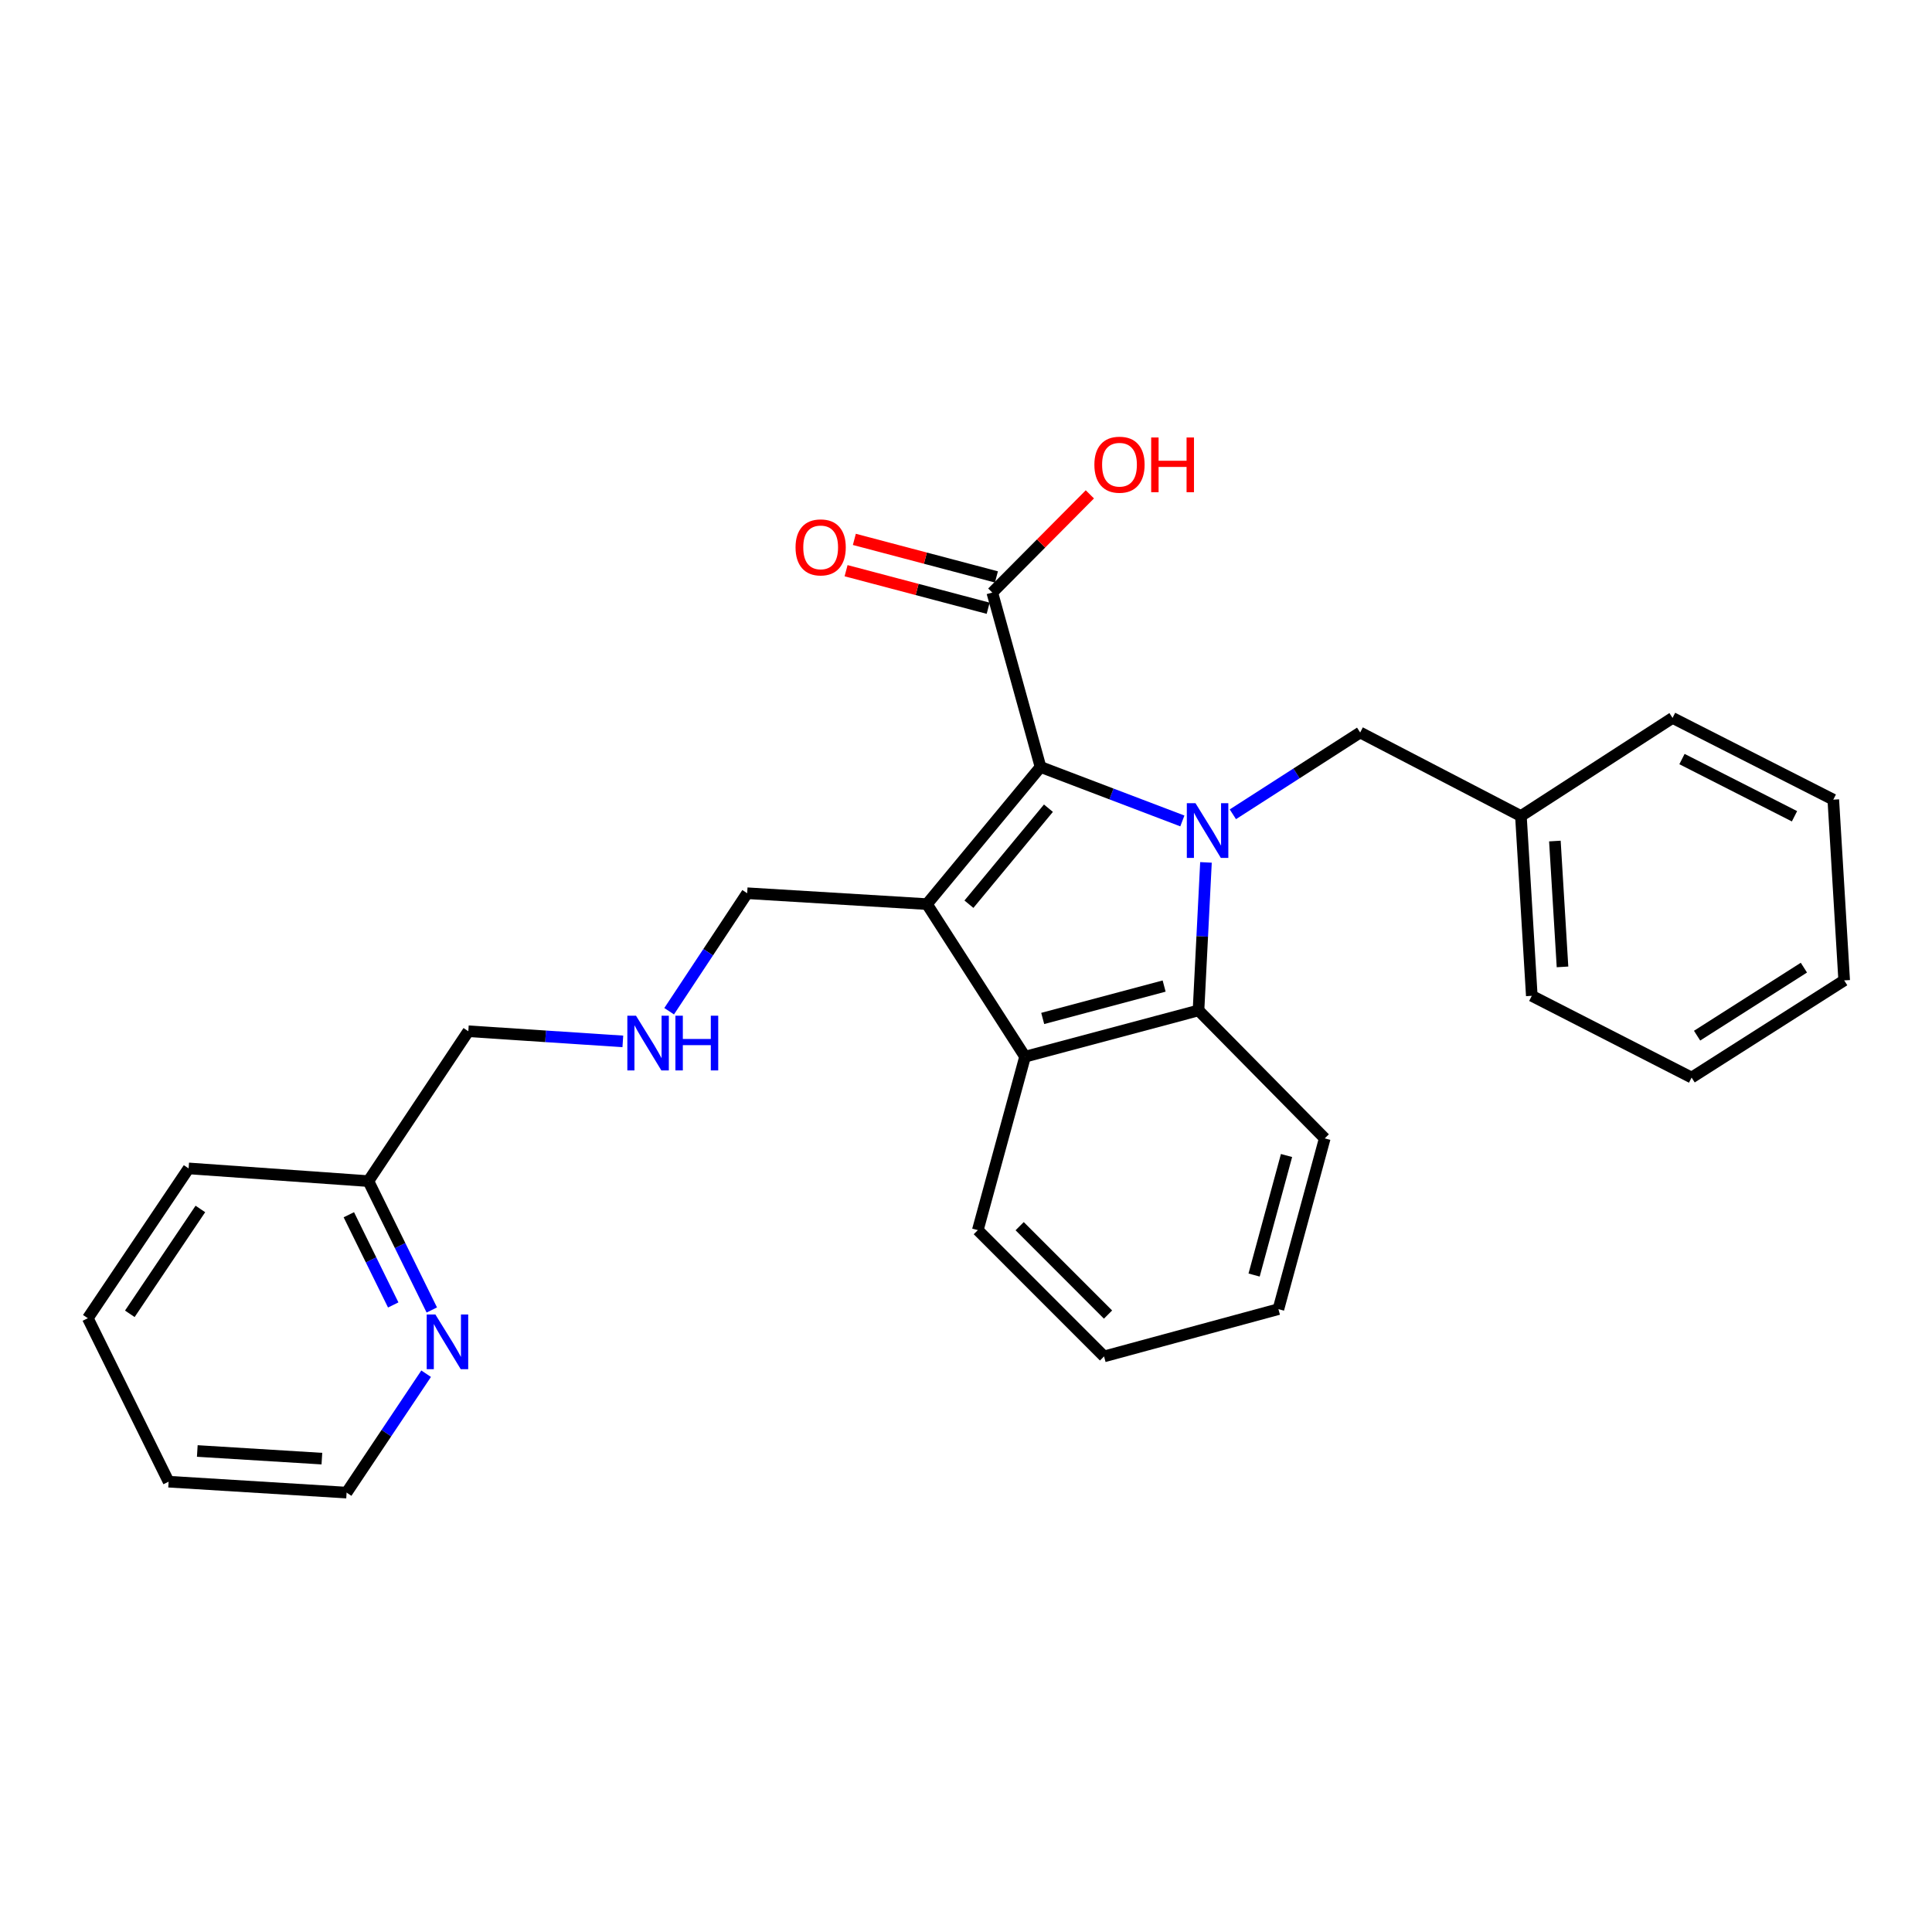 <?xml version='1.0' encoding='iso-8859-1'?>
<svg version='1.1' baseProfile='full'
              xmlns='http://www.w3.org/2000/svg'
                      xmlns:rdkit='http://www.rdkit.org/xml'
                      xmlns:xlink='http://www.w3.org/1999/xlink'
                  xml:space='preserve'
width='1000px' height='1000px' viewBox='0 0 1000 1000'>
<!-- END OF HEADER -->
<rect style='opacity:1.0;fill:#FFFFFF;stroke:none' width='1000' height='1000' x='0' y='0'> </rect>
<path class='bond-0' d='M 611.986,424.918 L 575.277,410.95' style='fill:none;fill-rule:evenodd;stroke:#0000FF;stroke-width:6px;stroke-linecap:butt;stroke-linejoin:miter;stroke-opacity:1' />
<path class='bond-0' d='M 575.277,410.95 L 538.568,396.981' style='fill:none;fill-rule:evenodd;stroke:#000000;stroke-width:6px;stroke-linecap:butt;stroke-linejoin:miter;stroke-opacity:1' />
<path class='bond-2' d='M 624.208,446.376 L 622.276,484.682' style='fill:none;fill-rule:evenodd;stroke:#0000FF;stroke-width:6px;stroke-linecap:butt;stroke-linejoin:miter;stroke-opacity:1' />
<path class='bond-2' d='M 622.276,484.682 L 620.344,522.989' style='fill:none;fill-rule:evenodd;stroke:#000000;stroke-width:6px;stroke-linecap:butt;stroke-linejoin:miter;stroke-opacity:1' />
<path class='bond-5' d='M 638.126,421.477 L 671.073,400.309' style='fill:none;fill-rule:evenodd;stroke:#0000FF;stroke-width:6px;stroke-linecap:butt;stroke-linejoin:miter;stroke-opacity:1' />
<path class='bond-5' d='M 671.073,400.309 L 704.02,379.141' style='fill:none;fill-rule:evenodd;stroke:#000000;stroke-width:6px;stroke-linecap:butt;stroke-linejoin:miter;stroke-opacity:1' />
<path class='bond-1' d='M 538.568,396.981 L 479.784,467.969' style='fill:none;fill-rule:evenodd;stroke:#000000;stroke-width:6px;stroke-linecap:butt;stroke-linejoin:miter;stroke-opacity:1' />
<path class='bond-1' d='M 542.666,418.324 L 501.517,468.016' style='fill:none;fill-rule:evenodd;stroke:#000000;stroke-width:6px;stroke-linecap:butt;stroke-linejoin:miter;stroke-opacity:1' />
<path class='bond-4' d='M 538.568,396.981 L 513.611,306.719' style='fill:none;fill-rule:evenodd;stroke:#000000;stroke-width:6px;stroke-linecap:butt;stroke-linejoin:miter;stroke-opacity:1' />
<path class='bond-8' d='M 479.784,467.969 L 386.736,462.333' style='fill:none;fill-rule:evenodd;stroke:#000000;stroke-width:6px;stroke-linecap:butt;stroke-linejoin:miter;stroke-opacity:1' />
<path class='bond-27' d='M 479.784,467.969 L 530.566,546.95' style='fill:none;fill-rule:evenodd;stroke:#000000;stroke-width:6px;stroke-linecap:butt;stroke-linejoin:miter;stroke-opacity:1' />
<path class='bond-3' d='M 620.344,522.989 L 530.566,546.95' style='fill:none;fill-rule:evenodd;stroke:#000000;stroke-width:6px;stroke-linecap:butt;stroke-linejoin:miter;stroke-opacity:1' />
<path class='bond-3' d='M 602.553,510.381 L 539.708,527.154' style='fill:none;fill-rule:evenodd;stroke:#000000;stroke-width:6px;stroke-linecap:butt;stroke-linejoin:miter;stroke-opacity:1' />
<path class='bond-13' d='M 620.344,522.989 L 685.686,589.226' style='fill:none;fill-rule:evenodd;stroke:#000000;stroke-width:6px;stroke-linecap:butt;stroke-linejoin:miter;stroke-opacity:1' />
<path class='bond-14' d='M 530.566,546.95 L 506.111,636.719' style='fill:none;fill-rule:evenodd;stroke:#000000;stroke-width:6px;stroke-linecap:butt;stroke-linejoin:miter;stroke-opacity:1' />
<path class='bond-7' d='M 515.753,298.612 L 478.983,288.895' style='fill:none;fill-rule:evenodd;stroke:#000000;stroke-width:6px;stroke-linecap:butt;stroke-linejoin:miter;stroke-opacity:1' />
<path class='bond-7' d='M 478.983,288.895 L 442.213,279.179' style='fill:none;fill-rule:evenodd;stroke:#FF0000;stroke-width:6px;stroke-linecap:butt;stroke-linejoin:miter;stroke-opacity:1' />
<path class='bond-7' d='M 511.469,314.825 L 474.698,305.108' style='fill:none;fill-rule:evenodd;stroke:#000000;stroke-width:6px;stroke-linecap:butt;stroke-linejoin:miter;stroke-opacity:1' />
<path class='bond-7' d='M 474.698,305.108 L 437.928,295.391' style='fill:none;fill-rule:evenodd;stroke:#FF0000;stroke-width:6px;stroke-linecap:butt;stroke-linejoin:miter;stroke-opacity:1' />
<path class='bond-10' d='M 513.611,306.719 L 538.861,281.3' style='fill:none;fill-rule:evenodd;stroke:#000000;stroke-width:6px;stroke-linecap:butt;stroke-linejoin:miter;stroke-opacity:1' />
<path class='bond-10' d='M 538.861,281.3 L 564.111,255.882' style='fill:none;fill-rule:evenodd;stroke:#FF0000;stroke-width:6px;stroke-linecap:butt;stroke-linejoin:miter;stroke-opacity:1' />
<path class='bond-12' d='M 704.02,379.141 L 787.221,422.376' style='fill:none;fill-rule:evenodd;stroke:#000000;stroke-width:6px;stroke-linecap:butt;stroke-linejoin:miter;stroke-opacity:1' />
<path class='bond-6' d='M 223.5,678.047 L 207.091,644.694' style='fill:none;fill-rule:evenodd;stroke:#0000FF;stroke-width:6px;stroke-linecap:butt;stroke-linejoin:miter;stroke-opacity:1' />
<path class='bond-6' d='M 207.091,644.694 L 190.681,611.342' style='fill:none;fill-rule:evenodd;stroke:#000000;stroke-width:6px;stroke-linecap:butt;stroke-linejoin:miter;stroke-opacity:1' />
<path class='bond-6' d='M 203.531,675.444 L 192.044,652.097' style='fill:none;fill-rule:evenodd;stroke:#0000FF;stroke-width:6px;stroke-linecap:butt;stroke-linejoin:miter;stroke-opacity:1' />
<path class='bond-6' d='M 192.044,652.097 L 180.558,628.75' style='fill:none;fill-rule:evenodd;stroke:#000000;stroke-width:6px;stroke-linecap:butt;stroke-linejoin:miter;stroke-opacity:1' />
<path class='bond-16' d='M 220.565,711.032 L 199.982,741.803' style='fill:none;fill-rule:evenodd;stroke:#0000FF;stroke-width:6px;stroke-linecap:butt;stroke-linejoin:miter;stroke-opacity:1' />
<path class='bond-16' d='M 199.982,741.803 L 179.4,772.574' style='fill:none;fill-rule:evenodd;stroke:#000000;stroke-width:6px;stroke-linecap:butt;stroke-linejoin:miter;stroke-opacity:1' />
<path class='bond-9' d='M 386.736,462.333 L 366.544,492.868' style='fill:none;fill-rule:evenodd;stroke:#000000;stroke-width:6px;stroke-linecap:butt;stroke-linejoin:miter;stroke-opacity:1' />
<path class='bond-9' d='M 366.544,492.868 L 346.352,523.404' style='fill:none;fill-rule:evenodd;stroke:#0000FF;stroke-width:6px;stroke-linecap:butt;stroke-linejoin:miter;stroke-opacity:1' />
<path class='bond-15' d='M 322.381,539.028 L 282.392,536.398' style='fill:none;fill-rule:evenodd;stroke:#0000FF;stroke-width:6px;stroke-linecap:butt;stroke-linejoin:miter;stroke-opacity:1' />
<path class='bond-15' d='M 282.392,536.398 L 242.404,533.768' style='fill:none;fill-rule:evenodd;stroke:#000000;stroke-width:6px;stroke-linecap:butt;stroke-linejoin:miter;stroke-opacity:1' />
<path class='bond-11' d='M 190.681,611.342 L 242.404,533.768' style='fill:none;fill-rule:evenodd;stroke:#000000;stroke-width:6px;stroke-linecap:butt;stroke-linejoin:miter;stroke-opacity:1' />
<path class='bond-17' d='M 190.681,611.342 L 97.624,604.765' style='fill:none;fill-rule:evenodd;stroke:#000000;stroke-width:6px;stroke-linecap:butt;stroke-linejoin:miter;stroke-opacity:1' />
<path class='bond-18' d='M 787.221,422.376 L 792.857,515.434' style='fill:none;fill-rule:evenodd;stroke:#000000;stroke-width:6px;stroke-linecap:butt;stroke-linejoin:miter;stroke-opacity:1' />
<path class='bond-18' d='M 804.805,435.321 L 808.75,500.461' style='fill:none;fill-rule:evenodd;stroke:#000000;stroke-width:6px;stroke-linecap:butt;stroke-linejoin:miter;stroke-opacity:1' />
<path class='bond-19' d='M 787.221,422.376 L 865.708,371.595' style='fill:none;fill-rule:evenodd;stroke:#000000;stroke-width:6px;stroke-linecap:butt;stroke-linejoin:miter;stroke-opacity:1' />
<path class='bond-21' d='M 685.686,589.226 L 661.707,677.606' style='fill:none;fill-rule:evenodd;stroke:#000000;stroke-width:6px;stroke-linecap:butt;stroke-linejoin:miter;stroke-opacity:1' />
<path class='bond-21' d='M 665.906,598.092 L 649.12,659.958' style='fill:none;fill-rule:evenodd;stroke:#000000;stroke-width:6px;stroke-linecap:butt;stroke-linejoin:miter;stroke-opacity:1' />
<path class='bond-28' d='M 506.111,636.719 L 571.454,702.08' style='fill:none;fill-rule:evenodd;stroke:#000000;stroke-width:6px;stroke-linecap:butt;stroke-linejoin:miter;stroke-opacity:1' />
<path class='bond-28' d='M 527.772,634.667 L 573.511,680.42' style='fill:none;fill-rule:evenodd;stroke:#000000;stroke-width:6px;stroke-linecap:butt;stroke-linejoin:miter;stroke-opacity:1' />
<path class='bond-30' d='M 179.4,772.574 L 87.274,766.919' style='fill:none;fill-rule:evenodd;stroke:#000000;stroke-width:6px;stroke-linecap:butt;stroke-linejoin:miter;stroke-opacity:1' />
<path class='bond-30' d='M 166.608,754.988 L 102.12,751.03' style='fill:none;fill-rule:evenodd;stroke:#000000;stroke-width:6px;stroke-linecap:butt;stroke-linejoin:miter;stroke-opacity:1' />
<path class='bond-25' d='M 97.624,604.765 L 45.455,682.302' style='fill:none;fill-rule:evenodd;stroke:#000000;stroke-width:6px;stroke-linecap:butt;stroke-linejoin:miter;stroke-opacity:1' />
<path class='bond-25' d='M 103.711,625.756 L 67.193,680.032' style='fill:none;fill-rule:evenodd;stroke:#000000;stroke-width:6px;stroke-linecap:butt;stroke-linejoin:miter;stroke-opacity:1' />
<path class='bond-23' d='M 792.857,515.434 L 875.574,557.747' style='fill:none;fill-rule:evenodd;stroke:#000000;stroke-width:6px;stroke-linecap:butt;stroke-linejoin:miter;stroke-opacity:1' />
<path class='bond-24' d='M 865.708,371.595 L 948.909,413.899' style='fill:none;fill-rule:evenodd;stroke:#000000;stroke-width:6px;stroke-linecap:butt;stroke-linejoin:miter;stroke-opacity:1' />
<path class='bond-24' d='M 870.588,392.888 L 928.829,422.501' style='fill:none;fill-rule:evenodd;stroke:#000000;stroke-width:6px;stroke-linecap:butt;stroke-linejoin:miter;stroke-opacity:1' />
<path class='bond-20' d='M 571.454,702.08 L 661.707,677.606' style='fill:none;fill-rule:evenodd;stroke:#000000;stroke-width:6px;stroke-linecap:butt;stroke-linejoin:miter;stroke-opacity:1' />
<path class='bond-22' d='M 87.274,766.919 L 45.455,682.302' style='fill:none;fill-rule:evenodd;stroke:#000000;stroke-width:6px;stroke-linecap:butt;stroke-linejoin:miter;stroke-opacity:1' />
<path class='bond-29' d='M 875.574,557.747 L 954.545,507.45' style='fill:none;fill-rule:evenodd;stroke:#000000;stroke-width:6px;stroke-linecap:butt;stroke-linejoin:miter;stroke-opacity:1' />
<path class='bond-29' d='M 878.411,536.059 L 933.692,500.851' style='fill:none;fill-rule:evenodd;stroke:#000000;stroke-width:6px;stroke-linecap:butt;stroke-linejoin:miter;stroke-opacity:1' />
<path class='bond-26' d='M 948.909,413.899 L 954.545,507.45' style='fill:none;fill-rule:evenodd;stroke:#000000;stroke-width:6px;stroke-linecap:butt;stroke-linejoin:miter;stroke-opacity:1' />
<path  class='atom-0' d='M 618.779 415.725
L 628.059 430.725
Q 628.979 432.205, 630.459 434.885
Q 631.939 437.565, 632.019 437.725
L 632.019 415.725
L 635.779 415.725
L 635.779 444.045
L 631.899 444.045
L 621.939 427.645
Q 620.779 425.725, 619.539 423.525
Q 618.339 421.325, 617.979 420.645
L 617.979 444.045
L 614.299 444.045
L 614.299 415.725
L 618.779 415.725
' fill='#0000FF'/>
<path  class='atom-7' d='M 225.347 680.364
L 234.627 695.364
Q 235.547 696.844, 237.027 699.524
Q 238.507 702.204, 238.587 702.364
L 238.587 680.364
L 242.347 680.364
L 242.347 708.684
L 238.467 708.684
L 228.507 692.284
Q 227.347 690.364, 226.107 688.164
Q 224.907 685.964, 224.547 685.284
L 224.547 708.684
L 220.867 708.684
L 220.867 680.364
L 225.347 680.364
' fill='#0000FF'/>
<path  class='atom-8' d='M 411.773 283.322
Q 411.773 276.522, 415.133 272.722
Q 418.493 268.922, 424.773 268.922
Q 431.053 268.922, 434.413 272.722
Q 437.773 276.522, 437.773 283.322
Q 437.773 290.202, 434.373 294.122
Q 430.973 298.002, 424.773 298.002
Q 418.533 298.002, 415.133 294.122
Q 411.773 290.242, 411.773 283.322
M 424.773 294.802
Q 429.093 294.802, 431.413 291.922
Q 433.773 289.002, 433.773 283.322
Q 433.773 277.762, 431.413 274.962
Q 429.093 272.122, 424.773 272.122
Q 420.453 272.122, 418.093 274.922
Q 415.773 277.722, 415.773 283.322
Q 415.773 289.042, 418.093 291.922
Q 420.453 294.802, 424.773 294.802
' fill='#FF0000'/>
<path  class='atom-10' d='M 329.192 525.728
L 338.472 540.728
Q 339.392 542.208, 340.872 544.888
Q 342.352 547.568, 342.432 547.728
L 342.432 525.728
L 346.192 525.728
L 346.192 554.048
L 342.312 554.048
L 332.352 537.648
Q 331.192 535.728, 329.952 533.528
Q 328.752 531.328, 328.392 530.648
L 328.392 554.048
L 324.712 554.048
L 324.712 525.728
L 329.192 525.728
' fill='#0000FF'/>
<path  class='atom-10' d='M 349.592 525.728
L 353.432 525.728
L 353.432 537.768
L 367.912 537.768
L 367.912 525.728
L 371.752 525.728
L 371.752 554.048
L 367.912 554.048
L 367.912 540.968
L 353.432 540.968
L 353.432 554.048
L 349.592 554.048
L 349.592 525.728
' fill='#0000FF'/>
<path  class='atom-11' d='M 566.447 240.525
Q 566.447 233.725, 569.807 229.925
Q 573.167 226.125, 579.447 226.125
Q 585.727 226.125, 589.087 229.925
Q 592.447 233.725, 592.447 240.525
Q 592.447 247.405, 589.047 251.325
Q 585.647 255.205, 579.447 255.205
Q 573.207 255.205, 569.807 251.325
Q 566.447 247.445, 566.447 240.525
M 579.447 252.005
Q 583.767 252.005, 586.087 249.125
Q 588.447 246.205, 588.447 240.525
Q 588.447 234.965, 586.087 232.165
Q 583.767 229.325, 579.447 229.325
Q 575.127 229.325, 572.767 232.125
Q 570.447 234.925, 570.447 240.525
Q 570.447 246.245, 572.767 249.125
Q 575.127 252.005, 579.447 252.005
' fill='#FF0000'/>
<path  class='atom-11' d='M 595.847 226.445
L 599.687 226.445
L 599.687 238.485
L 614.167 238.485
L 614.167 226.445
L 618.007 226.445
L 618.007 254.765
L 614.167 254.765
L 614.167 241.685
L 599.687 241.685
L 599.687 254.765
L 595.847 254.765
L 595.847 226.445
' fill='#FF0000'/>
</svg>
